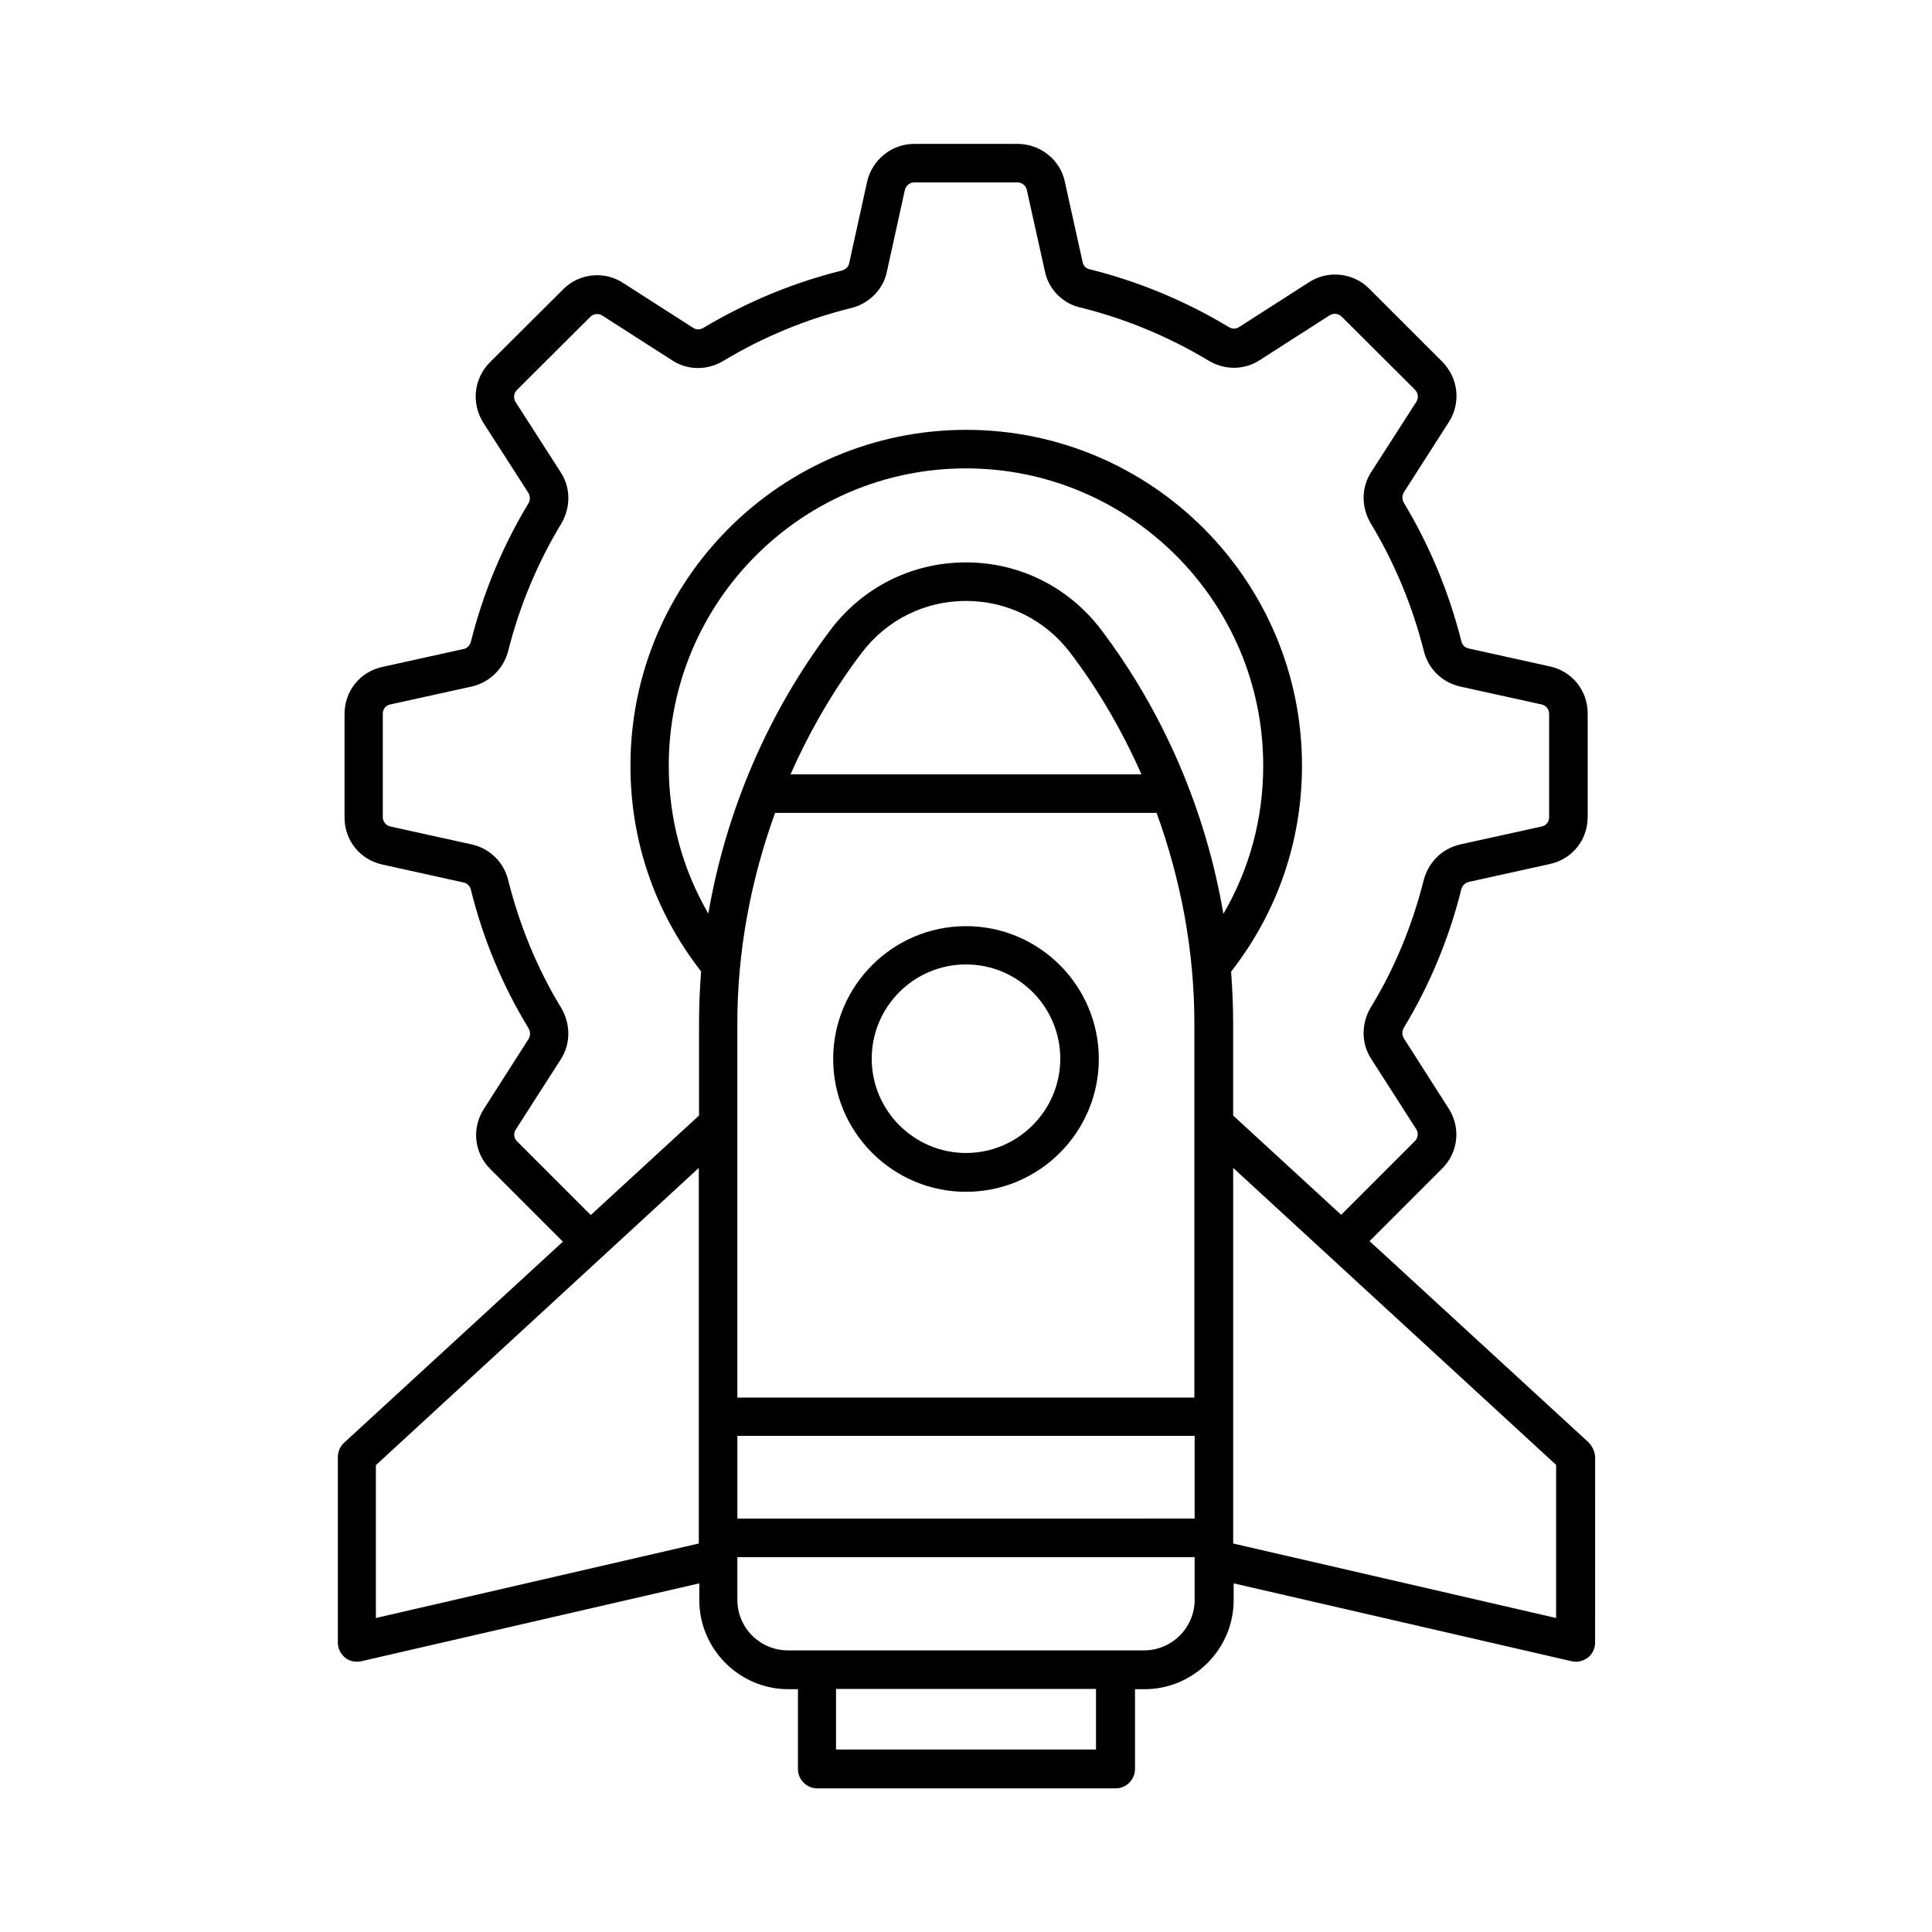 <?xml version="1.0" encoding="UTF-8"?>
<!-- Uploaded to: SVG Repo, www.svgrepo.com, Generator: SVG Repo Mixer Tools -->
<svg fill="#000000" width="800px" height="800px" version="1.1" viewBox="144 144 512 512" xmlns="http://www.w3.org/2000/svg">
 <g>
  <path d="m400 459.84c19.402 0 35.199-15.797 35.199-35.199 0-19.402-15.797-35.199-35.199-35.199s-35.199 15.797-35.199 35.199c0 19.402 15.793 35.199 35.199 35.199zm0-60.254c13.82 0 24.984 11.234 24.984 24.984 0 13.754-11.234 24.984-24.984 24.984-13.754 0-24.984-11.234-24.984-24.984-0.004-13.75 11.164-24.984 24.984-24.984z"/>
  <path d="m564.96 526.22-58.008-53.309 19.266-19.266c4.223-4.223 4.969-10.758 1.703-15.863l-11.914-18.656c-0.477-0.816-0.477-1.84 0-2.723 6.809-11.234 11.984-23.625 15.25-36.695 0.273-1.02 0.953-1.703 1.906-1.973l21.582-4.766c5.922-1.293 10.008-6.398 10.008-12.461v-27.438c0-6.059-4.086-11.164-10.008-12.461l-21.582-4.766c-0.953-0.203-1.703-0.953-1.906-1.973-3.269-12.938-8.375-25.258-15.184-36.559-0.543-0.953-0.543-1.973-0.066-2.793l11.984-18.723c3.199-5.039 2.519-11.574-1.77-15.93l-19.402-19.402c-4.223-4.223-10.895-4.902-15.863-1.703l-18.586 11.914c-0.816 0.543-1.84 0.543-2.723 0-11.641-7.012-24.031-12.117-36.902-15.32-0.953-0.203-1.633-0.887-1.84-1.906l-4.766-21.516c-1.223-5.582-6.465-9.801-12.457-9.801h-27.438c-5.922 0-11.164 4.223-12.461 10.078l-4.766 21.648c-0.203 0.887-0.953 1.566-1.906 1.84-12.867 3.199-25.191 8.305-36.695 15.184-0.887 0.543-1.906 0.543-2.723 0l-18.586-11.914c-4.969-3.269-11.711-2.519-15.863 1.703l-19.473 19.402c-4.223 4.289-4.902 10.824-1.703 15.93l11.984 18.656c0.477 0.816 0.477 1.84 0 2.723-6.875 11.371-11.984 23.691-15.25 36.629-0.273 1.02-0.953 1.77-1.906 1.973l-21.582 4.766c-5.922 1.293-10.008 6.398-10.008 12.461v27.438c0 6.059 4.086 11.164 10.008 12.461l21.582 4.766c0.953 0.203 1.703 0.953 1.906 1.973 3.269 13.141 8.441 25.461 15.25 36.629 0.543 0.953 0.543 1.973 0.066 2.793l-11.914 18.656c-3.269 5.106-2.519 11.641 1.703 15.863l19.266 19.266-58.008 53.309c-1.02 0.953-1.633 2.316-1.633 3.746v49.156c0 1.566 0.68 2.996 1.906 4.016 0.887 0.75 2.043 1.09 3.199 1.09 0.41 0 0.75-0.066 1.156-0.137l89.527-20.629v4.426c0 13.004 10.621 23.625 23.625 23.625h2.519v21.172c0 2.793 2.316 5.106 5.106 5.106h79.113c2.793 0 5.106-2.316 5.106-5.106v-21.172h2.519c13.004 0 23.625-10.621 23.625-23.625v-4.426l89.527 20.629c0.41 0.066 0.75 0.137 1.156 0.137 1.156 0 2.246-0.41 3.199-1.09 1.227-0.953 1.906-2.449 1.906-4.016l0.004-49.234c-0.133-1.43-0.746-2.789-1.77-3.812zm-264.5-60.32-19.473-19.473c-0.816-0.816-0.953-2.109-0.273-3.133l11.914-18.586c2.586-4.016 2.656-9.191 0.137-13.547-6.332-10.348-11.031-21.785-14.094-33.906-1.156-4.766-4.832-8.375-9.602-9.465l-21.648-4.766c-1.156-0.273-1.973-1.293-1.973-2.449v-27.438c0-1.227 0.816-2.246 1.973-2.449l21.648-4.766c4.699-1.09 8.375-4.699 9.602-9.395 2.996-11.914 7.762-23.352 14.16-33.906 2.449-4.289 2.383-9.395-0.203-13.414l-11.984-18.656c-0.68-1.02-0.477-2.383 0.34-3.199l19.473-19.402c0.816-0.816 2.18-0.953 3.133-0.34l18.586 11.914c4.086 2.656 9.258 2.656 13.48 0.137 10.621-6.398 22.059-11.098 33.906-14.023 4.766-1.156 8.512-4.969 9.465-9.602l4.766-21.648c0.273-1.156 1.293-2.043 2.449-2.043h27.438c1.156 0 2.246 0.887 2.449 2.043l4.766 21.445c0.953 4.832 4.766 8.645 9.465 9.668 11.777 2.926 23.215 7.625 33.973 14.094 4.223 2.519 9.395 2.519 13.48-0.137l18.586-11.914c0.953-0.613 2.316-0.477 3.133 0.34l19.402 19.336c0.887 0.887 1.09 2.246 0.41 3.269l-11.984 18.656c-2.586 4.016-2.656 9.191-0.137 13.48 6.332 10.484 11.098 21.922 14.094 33.836 1.156 4.766 4.832 8.375 9.602 9.465l21.648 4.766c1.156 0.273 1.973 1.293 1.973 2.449v27.438c0 1.227-0.816 2.246-1.973 2.449l-21.648 4.766c-4.699 1.09-8.375 4.699-9.602 9.395-3.062 12.117-7.762 23.555-14.16 33.973-2.449 4.289-2.383 9.395 0.203 13.414l11.914 18.586c0.68 1.02 0.543 2.316-0.273 3.199l-19.473 19.473c-0.066 0.066-0.066 0.066-0.066 0.137l-28.664-26.348v-24.508c0-4.562-0.203-9.121-0.543-13.617 12.254-15.727 18.789-34.586 18.789-54.602 0-49.086-39.895-88.984-88.984-88.984-49.086 0-88.984 39.895-88.984 88.984 0 20.016 6.469 38.809 18.723 54.535-0.34 4.562-0.543 9.121-0.543 13.684v24.508l-28.664 26.348c-0.059-0.004-0.129-0.004-0.129-0.07zm48.953-106.48h101.1c6.469 17.836 10.008 36.695 10.008 55.758v99.195h-121.12v-99.195c0-19.062 3.539-37.922 10.008-55.758zm4.086-10.211c5.039-11.371 11.301-22.262 18.859-32.203 6.606-8.715 16.68-13.754 27.641-13.754s21.039 5.039 27.641 13.754c7.559 9.941 13.82 20.832 18.859 32.203zm82.309-38.332c-8.578-11.301-21.648-17.836-35.809-17.836s-27.234 6.469-35.812 17.77c-16.68 22.059-27.777 48.066-32.477 75.301-6.875-11.848-10.484-25.191-10.484-39.215 0-43.438 35.336-78.77 78.77-78.77 43.438 0 78.77 35.336 78.77 78.77 0 14.023-3.609 27.367-10.555 39.285-4.625-27.172-15.723-53.246-32.402-75.305zm-96.402 213.64h121.19v21.922l-121.19 0.004zm-95.793 48.273v-40.508l85.578-78.773v99.535zm190.84 34.855h-68.898v-16.066h68.898zm12.73-26.277h-94.363c-7.422 0-13.414-5.992-13.414-13.414v-11.301h121.19v11.301c0 7.422-6.062 13.414-13.414 13.414zm109.2-8.578-85.578-19.746v-99.535l85.578 78.703z"/>
 </g>
</svg>
